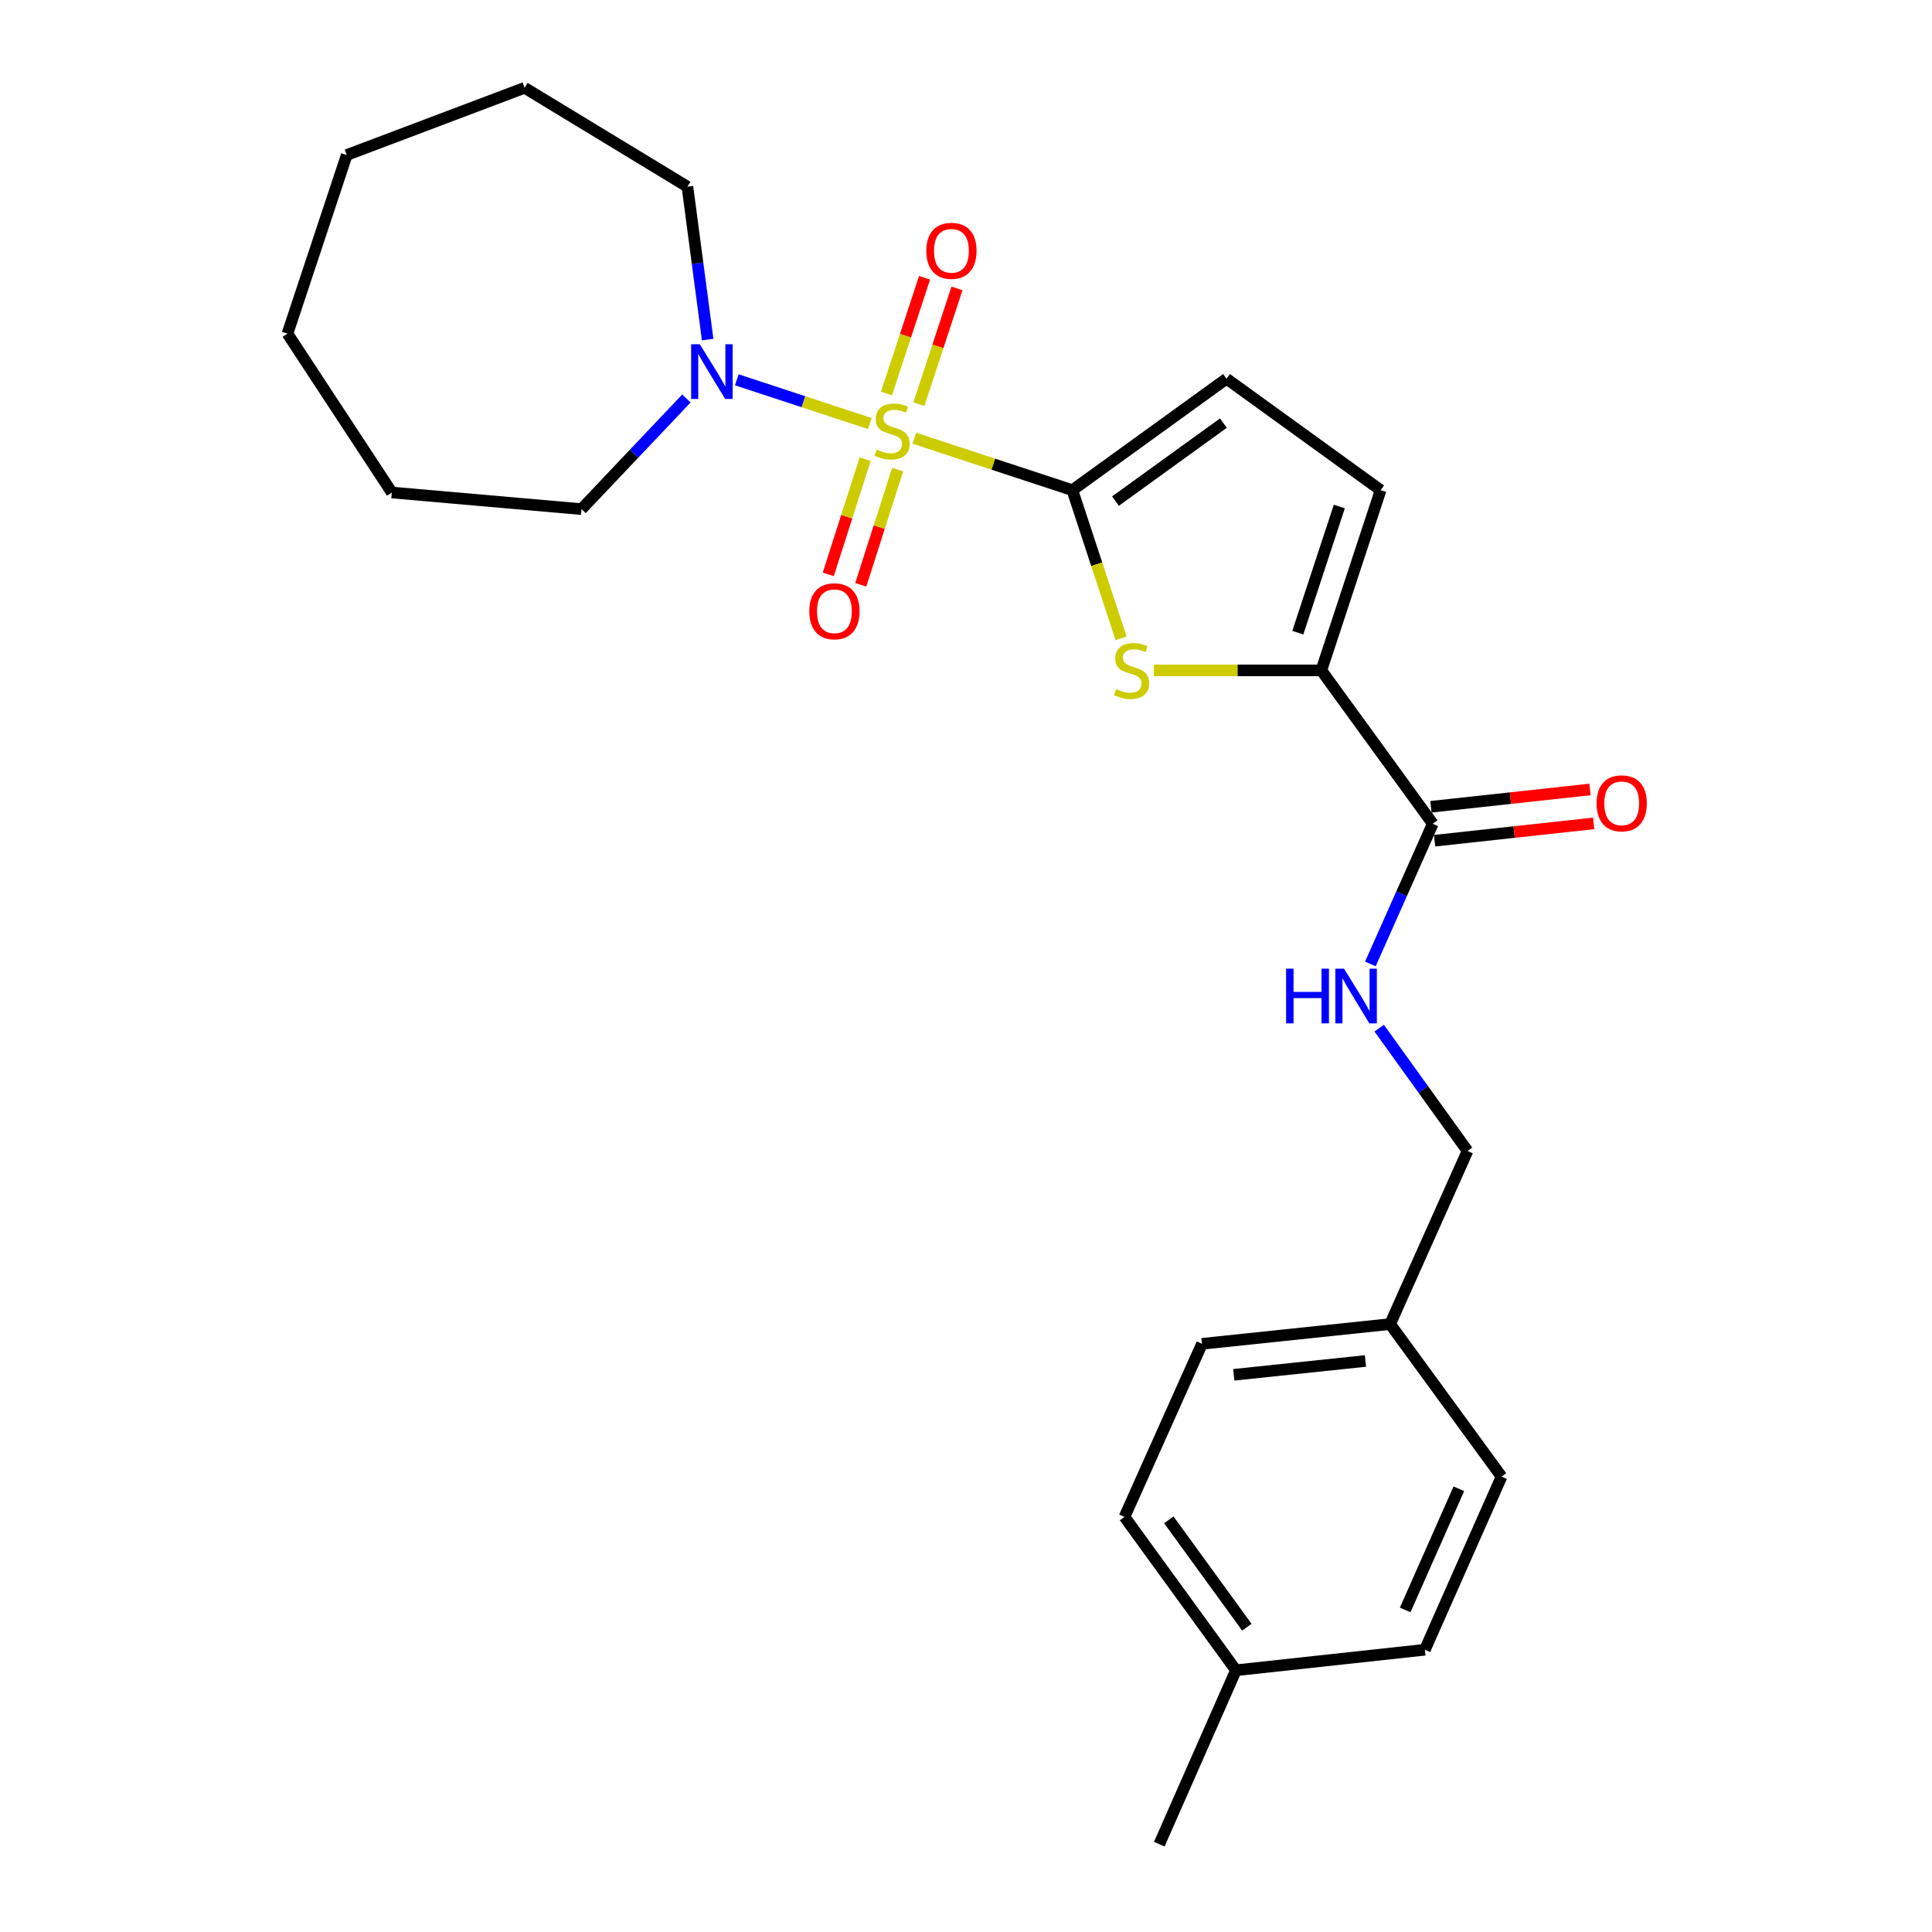<?xml version='1.0' encoding='iso-8859-1'?>
<svg version='1.1' baseProfile='full'
              xmlns='http://www.w3.org/2000/svg'
                      xmlns:rdkit='http://www.rdkit.org/xml'
                      xmlns:xlink='http://www.w3.org/1999/xlink'
                  xml:space='preserve'
width='1000px' height='1000px' viewBox='0 0 1000 1000'>
<!-- END OF HEADER -->
<rect style='opacity:1.0;fill:#FFFFFF;stroke:none' width='1000' height='1000' x='0' y='0'> </rect>
<path class='bond-0' d='M 473.3,226.825 L 514.176,240.267' style='fill:none;fill-rule:evenodd;stroke:#CCCC00;stroke-width:6px;stroke-linecap:butt;stroke-linejoin:miter;stroke-opacity:1' />
<path class='bond-0' d='M 514.176,240.267 L 555.053,253.709' style='fill:none;fill-rule:evenodd;stroke:#000000;stroke-width:6px;stroke-linecap:butt;stroke-linejoin:miter;stroke-opacity:1' />
<path class='bond-3' d='M 450.23,219.237 L 415.799,207.911' style='fill:none;fill-rule:evenodd;stroke:#CCCC00;stroke-width:6px;stroke-linecap:butt;stroke-linejoin:miter;stroke-opacity:1' />
<path class='bond-3' d='M 415.799,207.911 L 381.369,196.585' style='fill:none;fill-rule:evenodd;stroke:#0000FF;stroke-width:6px;stroke-linecap:butt;stroke-linejoin:miter;stroke-opacity:1' />
<path class='bond-7' d='M 447.804,237.666 L 438.255,267.484' style='fill:none;fill-rule:evenodd;stroke:#CCCC00;stroke-width:6px;stroke-linecap:butt;stroke-linejoin:miter;stroke-opacity:1' />
<path class='bond-7' d='M 438.255,267.484 L 428.706,297.302' style='fill:none;fill-rule:evenodd;stroke:#FF0000;stroke-width:6px;stroke-linecap:butt;stroke-linejoin:miter;stroke-opacity:1' />
<path class='bond-7' d='M 464.627,243.054 L 455.078,272.872' style='fill:none;fill-rule:evenodd;stroke:#CCCC00;stroke-width:6px;stroke-linecap:butt;stroke-linejoin:miter;stroke-opacity:1' />
<path class='bond-7' d='M 455.078,272.872 L 445.528,302.689' style='fill:none;fill-rule:evenodd;stroke:#FF0000;stroke-width:6px;stroke-linecap:butt;stroke-linejoin:miter;stroke-opacity:1' />
<path class='bond-8' d='M 475.609,209.217 L 485.47,179.25' style='fill:none;fill-rule:evenodd;stroke:#CCCC00;stroke-width:6px;stroke-linecap:butt;stroke-linejoin:miter;stroke-opacity:1' />
<path class='bond-8' d='M 485.47,179.25 L 495.33,149.283' style='fill:none;fill-rule:evenodd;stroke:#FF0000;stroke-width:6px;stroke-linecap:butt;stroke-linejoin:miter;stroke-opacity:1' />
<path class='bond-8' d='M 458.829,203.695 L 468.69,173.729' style='fill:none;fill-rule:evenodd;stroke:#CCCC00;stroke-width:6px;stroke-linecap:butt;stroke-linejoin:miter;stroke-opacity:1' />
<path class='bond-8' d='M 468.69,173.729 L 478.551,143.762' style='fill:none;fill-rule:evenodd;stroke:#FF0000;stroke-width:6px;stroke-linecap:butt;stroke-linejoin:miter;stroke-opacity:1' />
<path class='bond-1' d='M 555.053,253.709 L 567.662,292.06' style='fill:none;fill-rule:evenodd;stroke:#000000;stroke-width:6px;stroke-linecap:butt;stroke-linejoin:miter;stroke-opacity:1' />
<path class='bond-1' d='M 567.662,292.06 L 580.271,330.412' style='fill:none;fill-rule:evenodd;stroke:#CCCC00;stroke-width:6px;stroke-linecap:butt;stroke-linejoin:miter;stroke-opacity:1' />
<path class='bond-4' d='M 555.053,253.709 L 634.847,196.024' style='fill:none;fill-rule:evenodd;stroke:#000000;stroke-width:6px;stroke-linecap:butt;stroke-linejoin:miter;stroke-opacity:1' />
<path class='bond-4' d='M 577.371,259.371 L 633.227,218.992' style='fill:none;fill-rule:evenodd;stroke:#000000;stroke-width:6px;stroke-linecap:butt;stroke-linejoin:miter;stroke-opacity:1' />
<path class='bond-2' d='M 597.255,346.987 L 640.585,346.987' style='fill:none;fill-rule:evenodd;stroke:#CCCC00;stroke-width:6px;stroke-linecap:butt;stroke-linejoin:miter;stroke-opacity:1' />
<path class='bond-2' d='M 640.585,346.987 L 683.915,346.987' style='fill:none;fill-rule:evenodd;stroke:#000000;stroke-width:6px;stroke-linecap:butt;stroke-linejoin:miter;stroke-opacity:1' />
<path class='bond-5' d='M 683.915,346.987 L 741.599,426.369' style='fill:none;fill-rule:evenodd;stroke:#000000;stroke-width:6px;stroke-linecap:butt;stroke-linejoin:miter;stroke-opacity:1' />
<path class='bond-25' d='M 683.915,346.987 L 714.612,253.709' style='fill:none;fill-rule:evenodd;stroke:#000000;stroke-width:6px;stroke-linecap:butt;stroke-linejoin:miter;stroke-opacity:1' />
<path class='bond-25' d='M 671.74,327.473 L 693.228,262.178' style='fill:none;fill-rule:evenodd;stroke:#000000;stroke-width:6px;stroke-linecap:butt;stroke-linejoin:miter;stroke-opacity:1' />
<path class='bond-16' d='M 355.285,206.26 L 328.142,234.891' style='fill:none;fill-rule:evenodd;stroke:#0000FF;stroke-width:6px;stroke-linecap:butt;stroke-linejoin:miter;stroke-opacity:1' />
<path class='bond-16' d='M 328.142,234.891 L 300.999,263.522' style='fill:none;fill-rule:evenodd;stroke:#000000;stroke-width:6px;stroke-linecap:butt;stroke-linejoin:miter;stroke-opacity:1' />
<path class='bond-17' d='M 366.283,175.77 L 361.046,136.196' style='fill:none;fill-rule:evenodd;stroke:#0000FF;stroke-width:6px;stroke-linecap:butt;stroke-linejoin:miter;stroke-opacity:1' />
<path class='bond-17' d='M 361.046,136.196 L 355.808,96.623' style='fill:none;fill-rule:evenodd;stroke:#000000;stroke-width:6px;stroke-linecap:butt;stroke-linejoin:miter;stroke-opacity:1' />
<path class='bond-6' d='M 634.847,196.024 L 714.612,253.709' style='fill:none;fill-rule:evenodd;stroke:#000000;stroke-width:6px;stroke-linecap:butt;stroke-linejoin:miter;stroke-opacity:1' />
<path class='bond-9' d='M 741.599,426.369 L 725.45,462.652' style='fill:none;fill-rule:evenodd;stroke:#000000;stroke-width:6px;stroke-linecap:butt;stroke-linejoin:miter;stroke-opacity:1' />
<path class='bond-9' d='M 725.45,462.652 L 709.301,498.935' style='fill:none;fill-rule:evenodd;stroke:#0000FF;stroke-width:6px;stroke-linecap:butt;stroke-linejoin:miter;stroke-opacity:1' />
<path class='bond-10' d='M 742.555,435.149 L 783.722,430.667' style='fill:none;fill-rule:evenodd;stroke:#000000;stroke-width:6px;stroke-linecap:butt;stroke-linejoin:miter;stroke-opacity:1' />
<path class='bond-10' d='M 783.722,430.667 L 824.888,426.185' style='fill:none;fill-rule:evenodd;stroke:#FF0000;stroke-width:6px;stroke-linecap:butt;stroke-linejoin:miter;stroke-opacity:1' />
<path class='bond-10' d='M 740.643,417.588 L 781.81,413.106' style='fill:none;fill-rule:evenodd;stroke:#000000;stroke-width:6px;stroke-linecap:butt;stroke-linejoin:miter;stroke-opacity:1' />
<path class='bond-10' d='M 781.81,413.106 L 822.976,408.624' style='fill:none;fill-rule:evenodd;stroke:#FF0000;stroke-width:6px;stroke-linecap:butt;stroke-linejoin:miter;stroke-opacity:1' />
<path class='bond-11' d='M 713.873,532.165 L 736.735,563.953' style='fill:none;fill-rule:evenodd;stroke:#0000FF;stroke-width:6px;stroke-linecap:butt;stroke-linejoin:miter;stroke-opacity:1' />
<path class='bond-11' d='M 736.735,563.953 L 759.597,595.741' style='fill:none;fill-rule:evenodd;stroke:#000000;stroke-width:6px;stroke-linecap:butt;stroke-linejoin:miter;stroke-opacity:1' />
<path class='bond-12' d='M 759.597,595.741 L 719.519,685.339' style='fill:none;fill-rule:evenodd;stroke:#000000;stroke-width:6px;stroke-linecap:butt;stroke-linejoin:miter;stroke-opacity:1' />
<path class='bond-14' d='M 719.519,685.339 L 777.203,764.299' style='fill:none;fill-rule:evenodd;stroke:#000000;stroke-width:6px;stroke-linecap:butt;stroke-linejoin:miter;stroke-opacity:1' />
<path class='bond-15' d='M 719.519,685.339 L 622.148,695.565' style='fill:none;fill-rule:evenodd;stroke:#000000;stroke-width:6px;stroke-linecap:butt;stroke-linejoin:miter;stroke-opacity:1' />
<path class='bond-15' d='M 706.758,704.441 L 638.599,711.599' style='fill:none;fill-rule:evenodd;stroke:#000000;stroke-width:6px;stroke-linecap:butt;stroke-linejoin:miter;stroke-opacity:1' />
<path class='bond-13' d='M 639.724,864.525 L 582.04,785.153' style='fill:none;fill-rule:evenodd;stroke:#000000;stroke-width:6px;stroke-linecap:butt;stroke-linejoin:miter;stroke-opacity:1' />
<path class='bond-13' d='M 645.361,842.235 L 604.982,786.674' style='fill:none;fill-rule:evenodd;stroke:#000000;stroke-width:6px;stroke-linecap:butt;stroke-linejoin:miter;stroke-opacity:1' />
<path class='bond-20' d='M 639.724,864.525 L 600.038,954.545' style='fill:none;fill-rule:evenodd;stroke:#000000;stroke-width:6px;stroke-linecap:butt;stroke-linejoin:miter;stroke-opacity:1' />
<path class='bond-27' d='M 639.724,864.525 L 737.517,853.907' style='fill:none;fill-rule:evenodd;stroke:#000000;stroke-width:6px;stroke-linecap:butt;stroke-linejoin:miter;stroke-opacity:1' />
<path class='bond-18' d='M 777.203,764.299 L 737.517,853.907' style='fill:none;fill-rule:evenodd;stroke:#000000;stroke-width:6px;stroke-linecap:butt;stroke-linejoin:miter;stroke-opacity:1' />
<path class='bond-18' d='M 755.099,770.587 L 727.318,833.313' style='fill:none;fill-rule:evenodd;stroke:#000000;stroke-width:6px;stroke-linecap:butt;stroke-linejoin:miter;stroke-opacity:1' />
<path class='bond-19' d='M 622.148,695.565 L 582.04,785.153' style='fill:none;fill-rule:evenodd;stroke:#000000;stroke-width:6px;stroke-linecap:butt;stroke-linejoin:miter;stroke-opacity:1' />
<path class='bond-22' d='M 300.999,263.522 L 202.804,254.925' style='fill:none;fill-rule:evenodd;stroke:#000000;stroke-width:6px;stroke-linecap:butt;stroke-linejoin:miter;stroke-opacity:1' />
<path class='bond-21' d='M 355.808,96.623 L 271.539,45.455' style='fill:none;fill-rule:evenodd;stroke:#000000;stroke-width:6px;stroke-linecap:butt;stroke-linejoin:miter;stroke-opacity:1' />
<path class='bond-23' d='M 271.539,45.455 L 179.477,80.234' style='fill:none;fill-rule:evenodd;stroke:#000000;stroke-width:6px;stroke-linecap:butt;stroke-linejoin:miter;stroke-opacity:1' />
<path class='bond-24' d='M 202.804,254.925 L 148.79,172.697' style='fill:none;fill-rule:evenodd;stroke:#000000;stroke-width:6px;stroke-linecap:butt;stroke-linejoin:miter;stroke-opacity:1' />
<path class='bond-26' d='M 179.477,80.234 L 148.79,172.697' style='fill:none;fill-rule:evenodd;stroke:#000000;stroke-width:6px;stroke-linecap:butt;stroke-linejoin:miter;stroke-opacity:1' />
<path  class='atom-0' d='M 453.765 232.751
Q 454.085 232.871, 455.405 233.431
Q 456.725 233.991, 458.165 234.351
Q 459.645 234.671, 461.085 234.671
Q 463.765 234.671, 465.325 233.391
Q 466.885 232.071, 466.885 229.791
Q 466.885 228.231, 466.085 227.271
Q 465.325 226.311, 464.125 225.791
Q 462.925 225.271, 460.925 224.671
Q 458.405 223.911, 456.885 223.191
Q 455.405 222.471, 454.325 220.951
Q 453.285 219.431, 453.285 216.871
Q 453.285 213.311, 455.685 211.111
Q 458.125 208.911, 462.925 208.911
Q 466.205 208.911, 469.925 210.471
L 469.005 213.551
Q 465.605 212.151, 463.045 212.151
Q 460.285 212.151, 458.765 213.311
Q 457.245 214.431, 457.285 216.391
Q 457.285 217.911, 458.045 218.831
Q 458.845 219.751, 459.965 220.271
Q 461.125 220.791, 463.045 221.391
Q 465.605 222.191, 467.125 222.991
Q 468.645 223.791, 469.725 225.431
Q 470.845 227.031, 470.845 229.791
Q 470.845 233.711, 468.205 235.831
Q 465.605 237.911, 461.245 237.911
Q 458.725 237.911, 456.805 237.351
Q 454.925 236.831, 452.685 235.911
L 453.765 232.751
' fill='#CCCC00'/>
<path  class='atom-2' d='M 577.72 356.707
Q 578.04 356.827, 579.36 357.387
Q 580.68 357.947, 582.12 358.307
Q 583.6 358.627, 585.04 358.627
Q 587.72 358.627, 589.28 357.347
Q 590.84 356.027, 590.84 353.747
Q 590.84 352.187, 590.04 351.227
Q 589.28 350.267, 588.08 349.747
Q 586.88 349.227, 584.88 348.627
Q 582.36 347.867, 580.84 347.147
Q 579.36 346.427, 578.28 344.907
Q 577.24 343.387, 577.24 340.827
Q 577.24 337.267, 579.64 335.067
Q 582.08 332.867, 586.88 332.867
Q 590.16 332.867, 593.88 334.427
L 592.96 337.507
Q 589.56 336.107, 587 336.107
Q 584.24 336.107, 582.72 337.267
Q 581.2 338.387, 581.24 340.347
Q 581.24 341.867, 582 342.787
Q 582.8 343.707, 583.92 344.227
Q 585.08 344.747, 587 345.347
Q 589.56 346.147, 591.08 346.947
Q 592.6 347.747, 593.68 349.387
Q 594.8 350.987, 594.8 353.747
Q 594.8 357.667, 592.16 359.787
Q 589.56 361.867, 585.2 361.867
Q 582.68 361.867, 580.76 361.307
Q 578.88 360.787, 576.64 359.867
L 577.72 356.707
' fill='#CCCC00'/>
<path  class='atom-4' d='M 362.217 178.184
L 371.497 193.184
Q 372.417 194.664, 373.897 197.344
Q 375.377 200.024, 375.457 200.184
L 375.457 178.184
L 379.217 178.184
L 379.217 206.504
L 375.337 206.504
L 365.377 190.104
Q 364.217 188.184, 362.977 185.984
Q 361.777 183.784, 361.417 183.104
L 361.417 206.504
L 357.737 206.504
L 357.737 178.184
L 362.217 178.184
' fill='#0000FF'/>
<path  class='atom-8' d='M 418.892 316.389
Q 418.892 309.589, 422.252 305.789
Q 425.612 301.989, 431.892 301.989
Q 438.172 301.989, 441.532 305.789
Q 444.892 309.589, 444.892 316.389
Q 444.892 323.269, 441.492 327.189
Q 438.092 331.069, 431.892 331.069
Q 425.652 331.069, 422.252 327.189
Q 418.892 323.309, 418.892 316.389
M 431.892 327.869
Q 436.212 327.869, 438.532 324.989
Q 440.892 322.069, 440.892 316.389
Q 440.892 310.829, 438.532 308.029
Q 436.212 305.189, 431.892 305.189
Q 427.572 305.189, 425.212 307.989
Q 422.892 310.789, 422.892 316.389
Q 422.892 322.109, 425.212 324.989
Q 427.572 327.869, 431.892 327.869
' fill='#FF0000'/>
<path  class='atom-9' d='M 479.462 129.823
Q 479.462 123.023, 482.822 119.223
Q 486.182 115.423, 492.462 115.423
Q 498.742 115.423, 502.102 119.223
Q 505.462 123.023, 505.462 129.823
Q 505.462 136.703, 502.062 140.623
Q 498.662 144.503, 492.462 144.503
Q 486.222 144.503, 482.822 140.623
Q 479.462 136.743, 479.462 129.823
M 492.462 141.303
Q 496.782 141.303, 499.102 138.423
Q 501.462 135.503, 501.462 129.823
Q 501.462 124.263, 499.102 121.463
Q 496.782 118.623, 492.462 118.623
Q 488.142 118.623, 485.782 121.423
Q 483.462 124.223, 483.462 129.823
Q 483.462 135.543, 485.782 138.423
Q 488.142 141.303, 492.462 141.303
' fill='#FF0000'/>
<path  class='atom-10' d='M 665.693 501.375
L 669.533 501.375
L 669.533 513.415
L 684.013 513.415
L 684.013 501.375
L 687.853 501.375
L 687.853 529.695
L 684.013 529.695
L 684.013 516.615
L 669.533 516.615
L 669.533 529.695
L 665.693 529.695
L 665.693 501.375
' fill='#0000FF'/>
<path  class='atom-10' d='M 695.653 501.375
L 704.933 516.375
Q 705.853 517.855, 707.333 520.535
Q 708.813 523.215, 708.893 523.375
L 708.893 501.375
L 712.653 501.375
L 712.653 529.695
L 708.773 529.695
L 698.813 513.295
Q 697.653 511.375, 696.413 509.175
Q 695.213 506.975, 694.853 506.295
L 694.853 529.695
L 691.173 529.695
L 691.173 501.375
L 695.653 501.375
' fill='#0000FF'/>
<path  class='atom-11' d='M 826.392 415.801
Q 826.392 409.001, 829.752 405.201
Q 833.112 401.401, 839.392 401.401
Q 845.672 401.401, 849.032 405.201
Q 852.392 409.001, 852.392 415.801
Q 852.392 422.681, 848.992 426.601
Q 845.592 430.481, 839.392 430.481
Q 833.152 430.481, 829.752 426.601
Q 826.392 422.721, 826.392 415.801
M 839.392 427.281
Q 843.712 427.281, 846.032 424.401
Q 848.392 421.481, 848.392 415.801
Q 848.392 410.241, 846.032 407.441
Q 843.712 404.601, 839.392 404.601
Q 835.072 404.601, 832.712 407.401
Q 830.392 410.201, 830.392 415.801
Q 830.392 421.521, 832.712 424.401
Q 835.072 427.281, 839.392 427.281
' fill='#FF0000'/>
</svg>
